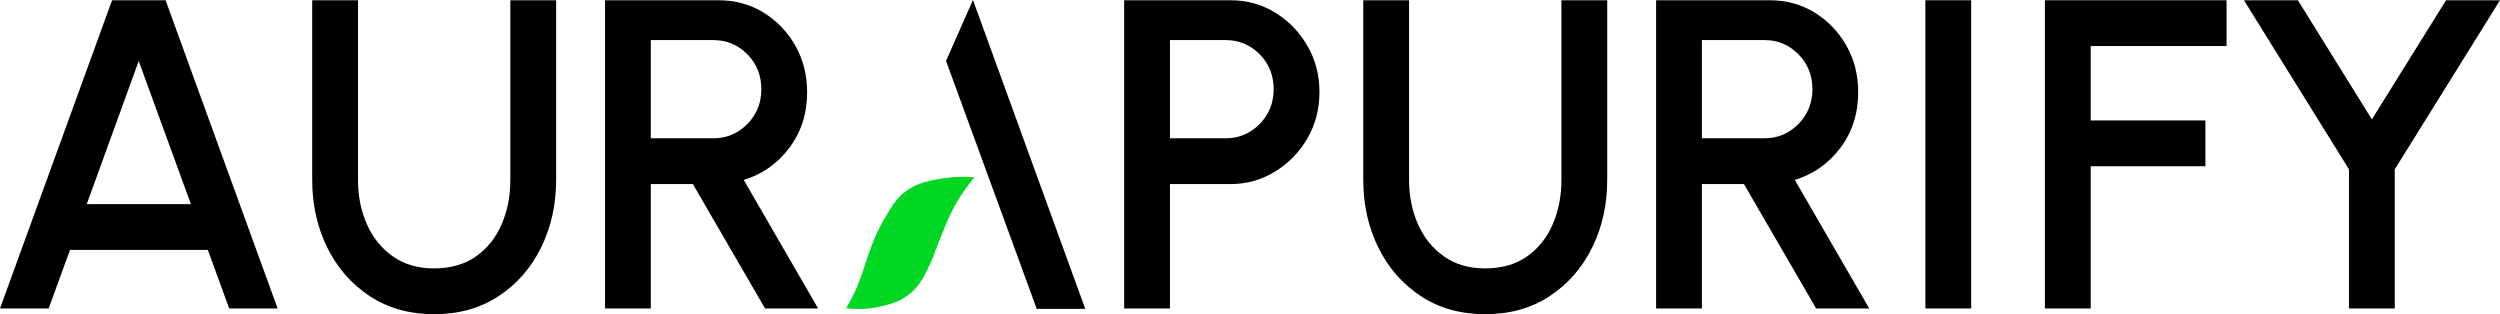 <?xml version="1.0" encoding="UTF-8"?>
<svg id="Layer_1" data-name="Layer 1" xmlns="http://www.w3.org/2000/svg" viewBox="0 0 2271 285.42">
  <defs>
    <style>
      .cls-1 {
        fill: #00d723;
      }
    </style>
  </defs>
  <path d="M101.8.22h48.6l101.8,280h-44l-19.4-53.2H63.6l-19.4,53.2H0L101.8.22ZM78.8,185.42h94.6L126,55.42l-47.2,130Z"/>
  <path d="M394.4,285.42c-22.4,0-41.9-5.47-58.5-16.4-16.6-10.93-29.47-25.63-38.6-44.1-9.13-18.47-13.7-38.97-13.7-61.5V.22h41.6v163.2c0,14.67,2.7,28.1,8.1,40.3,5.4,12.2,13.27,21.93,23.6,29.2,10.33,7.27,22.83,10.9,37.5,10.9s27.73-3.63,38-10.9c10.27-7.27,18.03-17,23.3-29.2,5.27-12.2,7.9-25.63,7.9-40.3V.22h41.6v163.2c0,22.53-4.57,43.03-13.7,61.5-9.13,18.47-22,33.17-38.6,44.1-16.6,10.93-36.1,16.4-58.5,16.4Z"/>
  <path d="M549.6,280.22V.22h103c15.2,0,28.87,3.73,41,11.2,12.13,7.47,21.77,17.5,28.9,30.1,7.13,12.6,10.7,26.63,10.7,42.1,0,19.47-5.4,36.37-16.2,50.7-10.8,14.33-24.6,24.04-41.4,29.1l67.6,116.8h-48.2l-65.6-113h-38.2v113h-41.6ZM591.2,125.62h57c11.87,0,22.07-4.3,30.6-12.9,8.53-8.6,12.8-19.17,12.8-31.7s-4.27-23.27-12.8-31.8c-8.53-8.53-18.73-12.8-30.6-12.8h-57v89.2Z"/>
  <path d="M1021.2,280.22V.22h96.4c15.07,0,28.7,3.77,40.9,11.3,12.2,7.53,21.93,17.6,29.2,30.2,7.27,12.6,10.9,26.57,10.9,41.9s-3.7,29.7-11.1,42.3c-7.4,12.6-17.23,22.63-29.5,30.1-12.27,7.47-25.73,11.2-40.4,11.2h-54.8v113h-41.6ZM1062.8,125.62h50.6c12,0,22.27-4.3,30.8-12.9,8.53-8.6,12.8-19.17,12.8-31.7s-4.27-23.27-12.8-31.8c-8.53-8.53-18.8-12.8-30.8-12.8h-50.6v89.2Z"/>
  <path d="M1349.2,285.42c-22.4,0-41.9-5.47-58.5-16.4-16.6-10.93-29.47-25.63-38.6-44.1-9.13-18.47-13.7-38.97-13.7-61.5V.22h41.6v163.2c0,14.67,2.7,28.1,8.1,40.3,5.4,12.2,13.27,21.93,23.6,29.2,10.33,7.27,22.83,10.9,37.5,10.9s27.73-3.63,38-10.9c10.27-7.27,18.03-17,23.3-29.2,5.27-12.2,7.9-25.63,7.9-40.3V.22h41.6v163.2c0,22.53-4.57,43.03-13.7,61.5-9.13,18.47-22,33.17-38.6,44.1-16.6,10.93-36.1,16.4-58.5,16.4Z"/>
  <path d="M1504.4,280.22V.22h103c15.2,0,28.87,3.73,41,11.2,12.13,7.47,21.77,17.5,28.9,30.1,7.13,12.6,10.7,26.63,10.7,42.1,0,19.47-5.4,36.37-16.2,50.7-10.8,14.33-24.6,24.04-41.4,29.1l67.6,116.8h-48.2l-65.6-113h-38.2v113h-41.6ZM1546,125.62h57c11.87,0,22.07-4.3,30.6-12.9,8.53-8.6,12.8-19.17,12.8-31.7s-4.27-23.27-12.8-31.8c-8.53-8.53-18.73-12.8-30.6-12.8h-57v89.2Z"/>
  <path d="M1749.01,280.22V.22h41.6v280h-41.6Z"/>
  <path d="M1857.6,280.22V.22h165v41.6h-123.4v67.6h104.2v41.6h-104.2v129.2h-41.6Z"/>
  <path d="M2222,.22h49l-95.6,153.6v126.4h-41.6v-126.4L2038.4.22h49l67.2,108.2L2222,.22Z"/>
  <g>
    <path d="M883.84,0c-8.15,18.44-16.31,36.88-24.46,55.32,27.46,75.08,54.91,150.15,82.37,225.23h44.09L883.84,0Z"/>
    <path class="cls-1" d="M768.57,280.04c7.08.89,18.14,1.43,31.09-1.59,8.34-1.94,17.74-4.13,26.81-11.54,9.4-7.68,13.81-17.2,19.18-28.78,2.56-5.52,1.86-5.02,7.11-18.23,4.64-11.68,8.13-20.45,12.25-28.59,3.91-7.71,10.17-18.37,20.2-30.18-6.79-.62-16.77-.94-28.59.91-10.71,1.67-22.49,3.51-33.59,11.57-8.09,5.88-11.94,12.25-18.38,22.92-9.6,15.89-14.69,31.27-18.84,43.8-2.65,8-5.21,16.9-11.35,29.05-2.32,4.6-4.45,8.26-5.9,10.67Z"/>
  </g>
</svg>